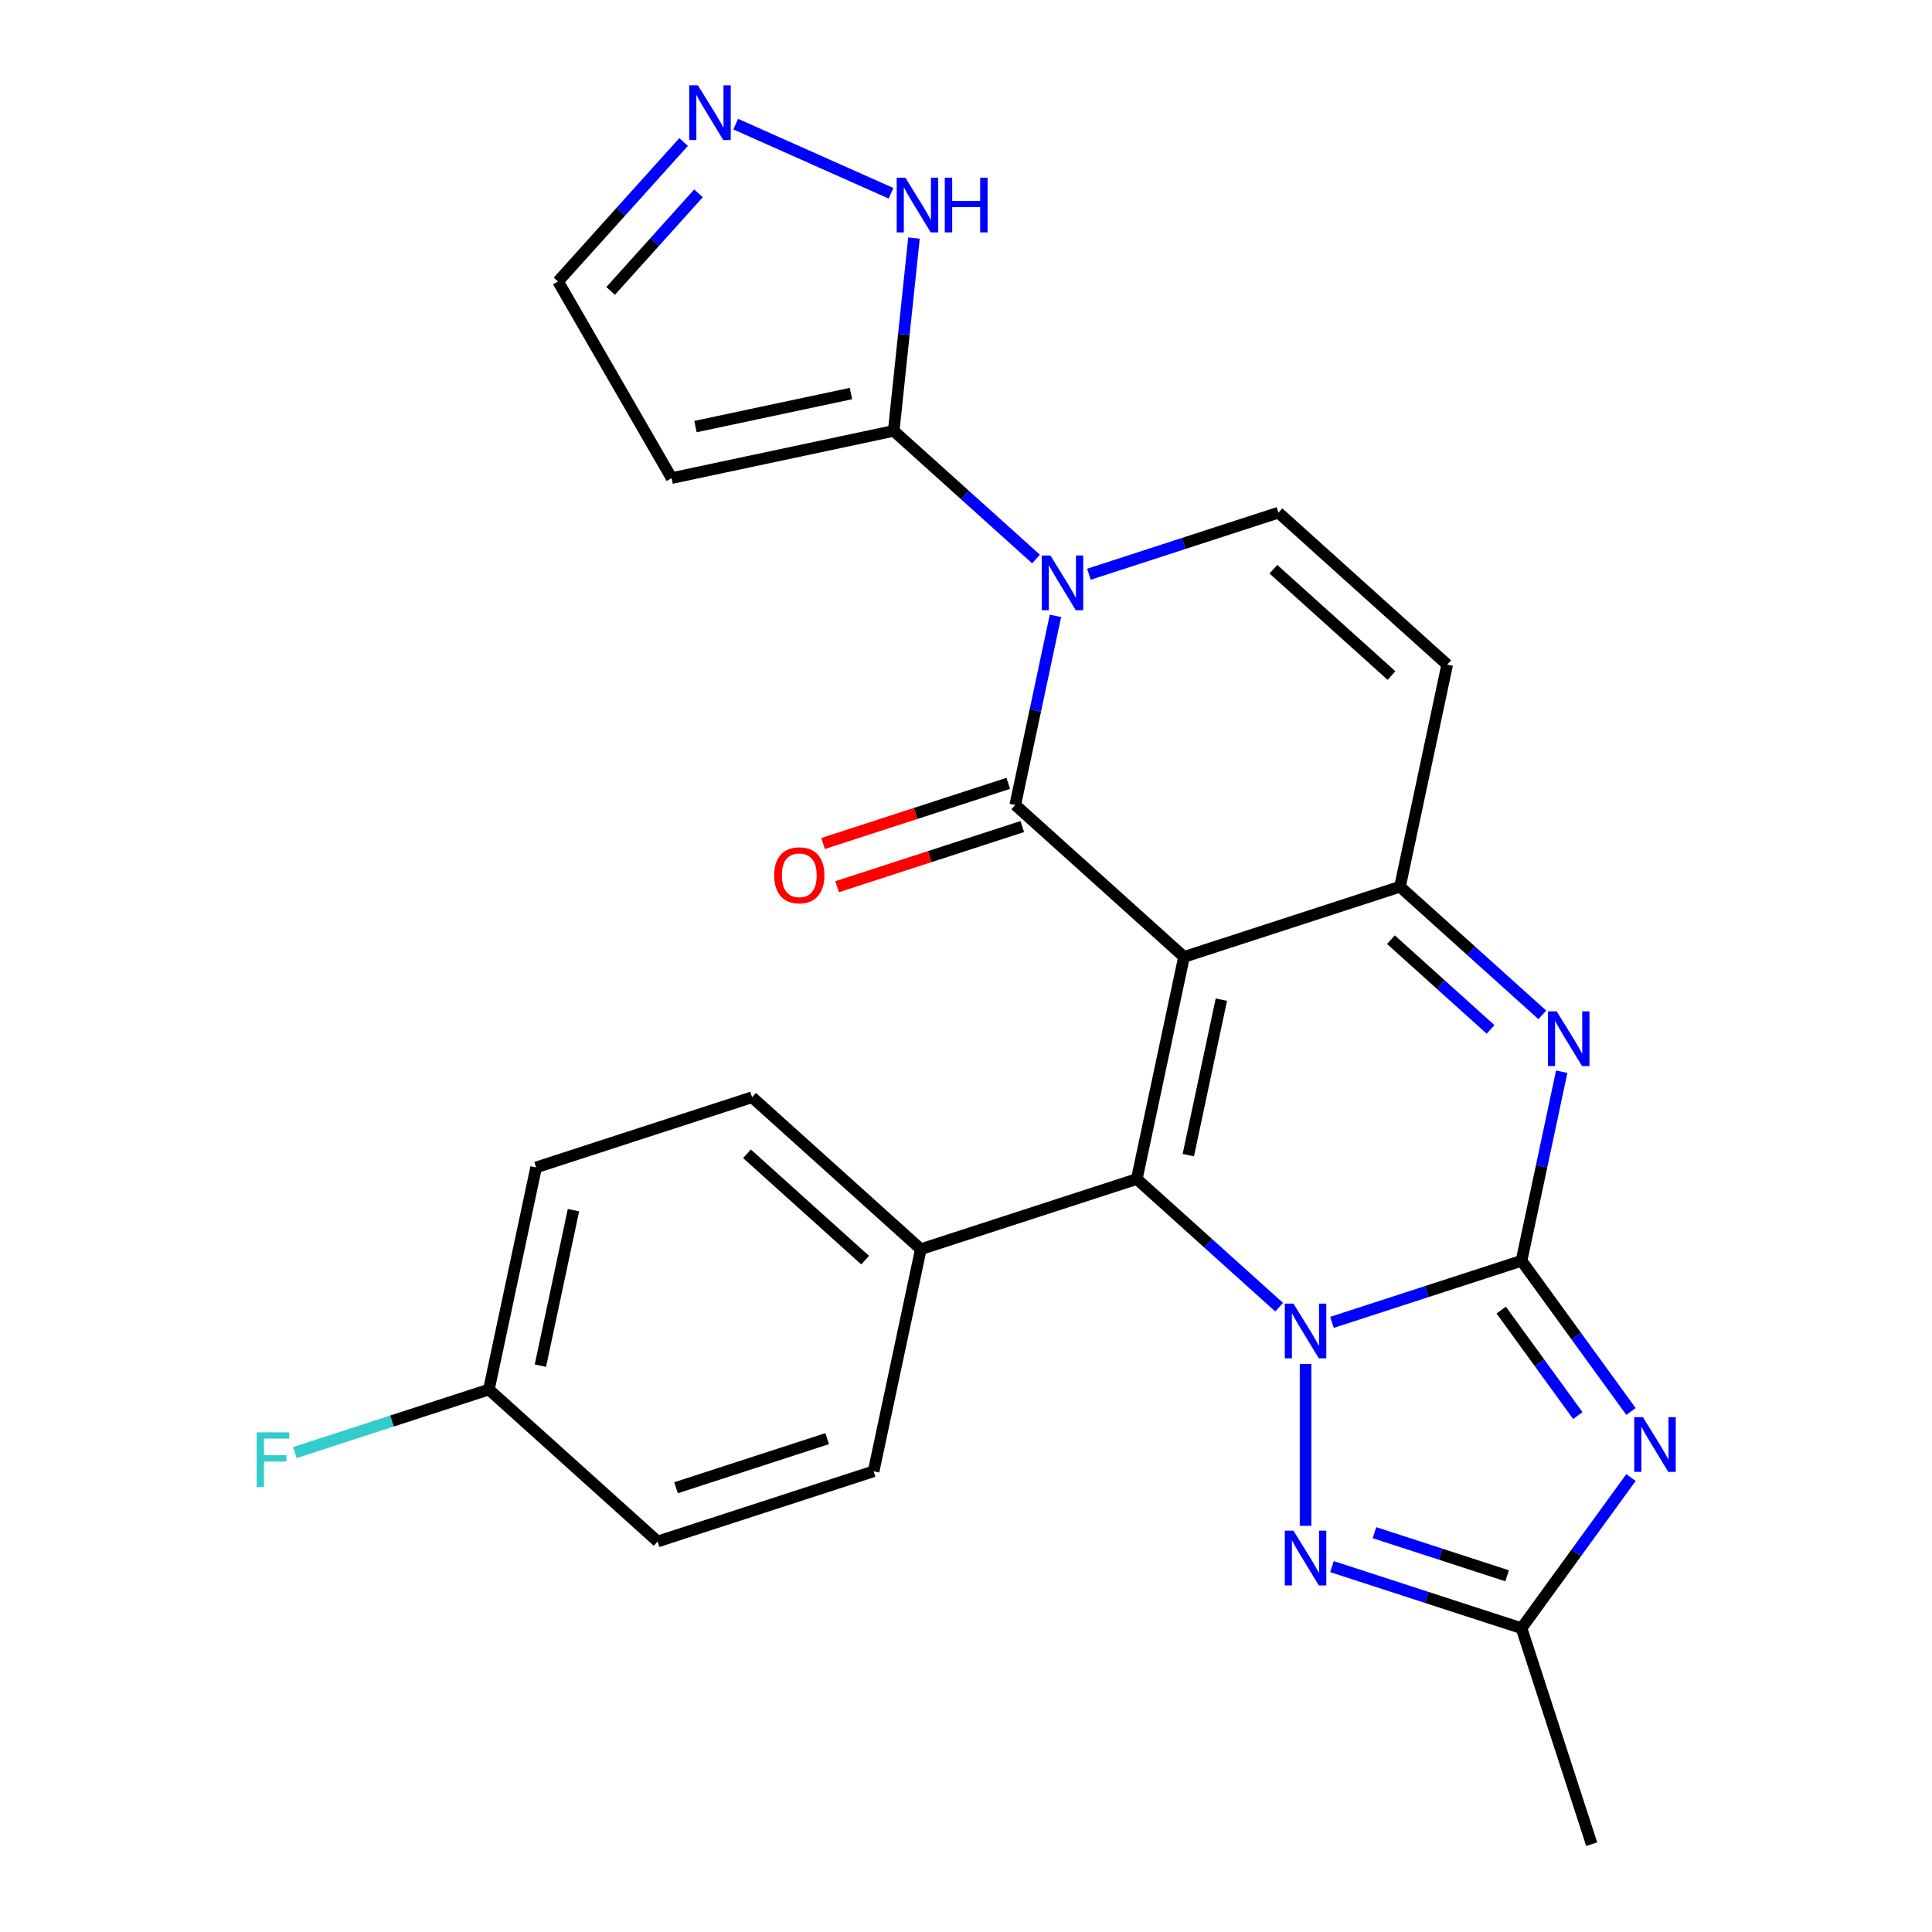 <?xml version='1.0' encoding='iso-8859-1'?>
<svg version='1.1' baseProfile='full'
              xmlns='http://www.w3.org/2000/svg'
                      xmlns:rdkit='http://www.rdkit.org/xml'
                      xmlns:xlink='http://www.w3.org/1999/xlink'
                  xml:space='preserve'
width='1000px' height='1000px' viewBox='0 0 1000 1000'>
<!-- END OF HEADER -->
<rect style='opacity:1.0;fill:#FFFFFF;stroke:none' width='1000' height='1000' x='0' y='0'> </rect>
<path class='bond-2' d='M 612.843,495.288 L 525.496,416.64' style='fill:none;fill-rule:evenodd;stroke:#000000;stroke-width:6px;stroke-linecap:butt;stroke-linejoin:miter;stroke-opacity:1' />
<path class='bond-3' d='M 612.843,495.288 L 588.405,610.256' style='fill:none;fill-rule:evenodd;stroke:#000000;stroke-width:6px;stroke-linecap:butt;stroke-linejoin:miter;stroke-opacity:1' />
<path class='bond-3' d='M 632.171,517.42 L 615.065,597.898' style='fill:none;fill-rule:evenodd;stroke:#000000;stroke-width:6px;stroke-linecap:butt;stroke-linejoin:miter;stroke-opacity:1' />
<path class='bond-6' d='M 612.843,495.288 L 724.627,458.967' style='fill:none;fill-rule:evenodd;stroke:#000000;stroke-width:6px;stroke-linecap:butt;stroke-linejoin:miter;stroke-opacity:1' />
<path class='bond-0' d='M 662.074,676.587 L 625.24,643.422' style='fill:none;fill-rule:evenodd;stroke:#0000FF;stroke-width:6px;stroke-linecap:butt;stroke-linejoin:miter;stroke-opacity:1' />
<path class='bond-0' d='M 625.24,643.422 L 588.405,610.256' style='fill:none;fill-rule:evenodd;stroke:#000000;stroke-width:6px;stroke-linecap:butt;stroke-linejoin:miter;stroke-opacity:1' />
<path class='bond-8' d='M 675.752,706.002 L 675.752,789.769' style='fill:none;fill-rule:evenodd;stroke:#0000FF;stroke-width:6px;stroke-linecap:butt;stroke-linejoin:miter;stroke-opacity:1' />
<path class='bond-27' d='M 689.431,684.459 L 738.483,668.521' style='fill:none;fill-rule:evenodd;stroke:#0000FF;stroke-width:6px;stroke-linecap:butt;stroke-linejoin:miter;stroke-opacity:1' />
<path class='bond-27' d='M 738.483,668.521 L 787.536,652.583' style='fill:none;fill-rule:evenodd;stroke:#000000;stroke-width:6px;stroke-linecap:butt;stroke-linejoin:miter;stroke-opacity:1' />
<path class='bond-1' d='M 787.536,652.583 L 797.938,603.648' style='fill:none;fill-rule:evenodd;stroke:#000000;stroke-width:6px;stroke-linecap:butt;stroke-linejoin:miter;stroke-opacity:1' />
<path class='bond-1' d='M 797.938,603.648 L 808.339,554.713' style='fill:none;fill-rule:evenodd;stroke:#0000FF;stroke-width:6px;stroke-linecap:butt;stroke-linejoin:miter;stroke-opacity:1' />
<path class='bond-5' d='M 787.536,652.583 L 815.868,691.578' style='fill:none;fill-rule:evenodd;stroke:#000000;stroke-width:6px;stroke-linecap:butt;stroke-linejoin:miter;stroke-opacity:1' />
<path class='bond-5' d='M 815.868,691.578 L 844.2,730.574' style='fill:none;fill-rule:evenodd;stroke:#0000FF;stroke-width:6px;stroke-linecap:butt;stroke-linejoin:miter;stroke-opacity:1' />
<path class='bond-5' d='M 777.018,678.099 L 796.85,705.395' style='fill:none;fill-rule:evenodd;stroke:#000000;stroke-width:6px;stroke-linecap:butt;stroke-linejoin:miter;stroke-opacity:1' />
<path class='bond-5' d='M 796.85,705.395 L 816.683,732.692' style='fill:none;fill-rule:evenodd;stroke:#0000FF;stroke-width:6px;stroke-linecap:butt;stroke-linejoin:miter;stroke-opacity:1' />
<path class='bond-4' d='M 525.496,416.64 L 535.897,367.705' style='fill:none;fill-rule:evenodd;stroke:#000000;stroke-width:6px;stroke-linecap:butt;stroke-linejoin:miter;stroke-opacity:1' />
<path class='bond-4' d='M 535.897,367.705 L 546.299,318.77' style='fill:none;fill-rule:evenodd;stroke:#0000FF;stroke-width:6px;stroke-linecap:butt;stroke-linejoin:miter;stroke-opacity:1' />
<path class='bond-17' d='M 521.864,405.462 L 473.941,421.033' style='fill:none;fill-rule:evenodd;stroke:#000000;stroke-width:6px;stroke-linecap:butt;stroke-linejoin:miter;stroke-opacity:1' />
<path class='bond-17' d='M 473.941,421.033 L 426.018,436.604' style='fill:none;fill-rule:evenodd;stroke:#FF0000;stroke-width:6px;stroke-linecap:butt;stroke-linejoin:miter;stroke-opacity:1' />
<path class='bond-17' d='M 529.128,427.819 L 481.205,443.39' style='fill:none;fill-rule:evenodd;stroke:#000000;stroke-width:6px;stroke-linecap:butt;stroke-linejoin:miter;stroke-opacity:1' />
<path class='bond-17' d='M 481.205,443.39 L 433.282,458.961' style='fill:none;fill-rule:evenodd;stroke:#FF0000;stroke-width:6px;stroke-linecap:butt;stroke-linejoin:miter;stroke-opacity:1' />
<path class='bond-16' d='M 588.405,610.256 L 476.621,646.577' style='fill:none;fill-rule:evenodd;stroke:#000000;stroke-width:6px;stroke-linecap:butt;stroke-linejoin:miter;stroke-opacity:1' />
<path class='bond-9' d='M 536.255,289.356 L 499.42,256.19' style='fill:none;fill-rule:evenodd;stroke:#0000FF;stroke-width:6px;stroke-linecap:butt;stroke-linejoin:miter;stroke-opacity:1' />
<path class='bond-9' d='M 499.42,256.19 L 462.586,223.024' style='fill:none;fill-rule:evenodd;stroke:#000000;stroke-width:6px;stroke-linecap:butt;stroke-linejoin:miter;stroke-opacity:1' />
<path class='bond-26' d='M 563.611,297.227 L 612.664,281.289' style='fill:none;fill-rule:evenodd;stroke:#0000FF;stroke-width:6px;stroke-linecap:butt;stroke-linejoin:miter;stroke-opacity:1' />
<path class='bond-26' d='M 612.664,281.289 L 661.717,265.351' style='fill:none;fill-rule:evenodd;stroke:#000000;stroke-width:6px;stroke-linecap:butt;stroke-linejoin:miter;stroke-opacity:1' />
<path class='bond-29' d='M 844.2,764.77 L 815.868,803.766' style='fill:none;fill-rule:evenodd;stroke:#0000FF;stroke-width:6px;stroke-linecap:butt;stroke-linejoin:miter;stroke-opacity:1' />
<path class='bond-29' d='M 815.868,803.766 L 787.536,842.761' style='fill:none;fill-rule:evenodd;stroke:#000000;stroke-width:6px;stroke-linecap:butt;stroke-linejoin:miter;stroke-opacity:1' />
<path class='bond-7' d='M 724.627,458.967 L 761.461,492.132' style='fill:none;fill-rule:evenodd;stroke:#000000;stroke-width:6px;stroke-linecap:butt;stroke-linejoin:miter;stroke-opacity:1' />
<path class='bond-7' d='M 761.461,492.132 L 798.295,525.298' style='fill:none;fill-rule:evenodd;stroke:#0000FF;stroke-width:6px;stroke-linecap:butt;stroke-linejoin:miter;stroke-opacity:1' />
<path class='bond-7' d='M 719.948,486.386 L 745.731,509.602' style='fill:none;fill-rule:evenodd;stroke:#000000;stroke-width:6px;stroke-linecap:butt;stroke-linejoin:miter;stroke-opacity:1' />
<path class='bond-7' d='M 745.731,509.602 L 771.515,532.818' style='fill:none;fill-rule:evenodd;stroke:#0000FF;stroke-width:6px;stroke-linecap:butt;stroke-linejoin:miter;stroke-opacity:1' />
<path class='bond-12' d='M 724.627,458.967 L 749.064,343.998' style='fill:none;fill-rule:evenodd;stroke:#000000;stroke-width:6px;stroke-linecap:butt;stroke-linejoin:miter;stroke-opacity:1' />
<path class='bond-11' d='M 689.431,810.885 L 738.483,826.823' style='fill:none;fill-rule:evenodd;stroke:#0000FF;stroke-width:6px;stroke-linecap:butt;stroke-linejoin:miter;stroke-opacity:1' />
<path class='bond-11' d='M 738.483,826.823 L 787.536,842.761' style='fill:none;fill-rule:evenodd;stroke:#000000;stroke-width:6px;stroke-linecap:butt;stroke-linejoin:miter;stroke-opacity:1' />
<path class='bond-11' d='M 711.411,793.309 L 745.748,804.466' style='fill:none;fill-rule:evenodd;stroke:#0000FF;stroke-width:6px;stroke-linecap:butt;stroke-linejoin:miter;stroke-opacity:1' />
<path class='bond-11' d='M 745.748,804.466 L 780.085,815.623' style='fill:none;fill-rule:evenodd;stroke:#000000;stroke-width:6px;stroke-linecap:butt;stroke-linejoin:miter;stroke-opacity:1' />
<path class='bond-13' d='M 462.586,223.024 L 347.618,247.462' style='fill:none;fill-rule:evenodd;stroke:#000000;stroke-width:6px;stroke-linecap:butt;stroke-linejoin:miter;stroke-opacity:1' />
<path class='bond-13' d='M 440.453,203.696 L 359.975,220.802' style='fill:none;fill-rule:evenodd;stroke:#000000;stroke-width:6px;stroke-linecap:butt;stroke-linejoin:miter;stroke-opacity:1' />
<path class='bond-14' d='M 462.586,223.024 L 467.83,173.127' style='fill:none;fill-rule:evenodd;stroke:#000000;stroke-width:6px;stroke-linecap:butt;stroke-linejoin:miter;stroke-opacity:1' />
<path class='bond-14' d='M 467.83,173.127 L 473.075,123.23' style='fill:none;fill-rule:evenodd;stroke:#0000FF;stroke-width:6px;stroke-linecap:butt;stroke-linejoin:miter;stroke-opacity:1' />
<path class='bond-10' d='M 661.717,265.351 L 749.064,343.998' style='fill:none;fill-rule:evenodd;stroke:#000000;stroke-width:6px;stroke-linecap:butt;stroke-linejoin:miter;stroke-opacity:1' />
<path class='bond-10' d='M 659.09,294.617 L 720.233,349.671' style='fill:none;fill-rule:evenodd;stroke:#000000;stroke-width:6px;stroke-linecap:butt;stroke-linejoin:miter;stroke-opacity:1' />
<path class='bond-25' d='M 787.536,842.761 L 823.857,954.545' style='fill:none;fill-rule:evenodd;stroke:#000000;stroke-width:6px;stroke-linecap:butt;stroke-linejoin:miter;stroke-opacity:1' />
<path class='bond-18' d='M 347.618,247.462 L 288.849,145.672' style='fill:none;fill-rule:evenodd;stroke:#000000;stroke-width:6px;stroke-linecap:butt;stroke-linejoin:miter;stroke-opacity:1' />
<path class='bond-15' d='M 461.194,100.041 L 380.801,64.248' style='fill:none;fill-rule:evenodd;stroke:#0000FF;stroke-width:6px;stroke-linecap:butt;stroke-linejoin:miter;stroke-opacity:1' />
<path class='bond-30' d='M 353.818,73.516 L 321.334,109.594' style='fill:none;fill-rule:evenodd;stroke:#0000FF;stroke-width:6px;stroke-linecap:butt;stroke-linejoin:miter;stroke-opacity:1' />
<path class='bond-30' d='M 321.334,109.594 L 288.849,145.672' style='fill:none;fill-rule:evenodd;stroke:#000000;stroke-width:6px;stroke-linecap:butt;stroke-linejoin:miter;stroke-opacity:1' />
<path class='bond-30' d='M 361.542,100.069 L 338.803,125.323' style='fill:none;fill-rule:evenodd;stroke:#0000FF;stroke-width:6px;stroke-linecap:butt;stroke-linejoin:miter;stroke-opacity:1' />
<path class='bond-30' d='M 338.803,125.323 L 316.064,150.578' style='fill:none;fill-rule:evenodd;stroke:#000000;stroke-width:6px;stroke-linecap:butt;stroke-linejoin:miter;stroke-opacity:1' />
<path class='bond-19' d='M 476.621,646.577 L 389.274,567.929' style='fill:none;fill-rule:evenodd;stroke:#000000;stroke-width:6px;stroke-linecap:butt;stroke-linejoin:miter;stroke-opacity:1' />
<path class='bond-19' d='M 447.79,652.249 L 386.647,597.196' style='fill:none;fill-rule:evenodd;stroke:#000000;stroke-width:6px;stroke-linecap:butt;stroke-linejoin:miter;stroke-opacity:1' />
<path class='bond-20' d='M 476.621,646.577 L 452.184,761.545' style='fill:none;fill-rule:evenodd;stroke:#000000;stroke-width:6px;stroke-linecap:butt;stroke-linejoin:miter;stroke-opacity:1' />
<path class='bond-22' d='M 389.274,567.929 L 277.49,604.25' style='fill:none;fill-rule:evenodd;stroke:#000000;stroke-width:6px;stroke-linecap:butt;stroke-linejoin:miter;stroke-opacity:1' />
<path class='bond-23' d='M 452.184,761.545 L 340.4,797.866' style='fill:none;fill-rule:evenodd;stroke:#000000;stroke-width:6px;stroke-linecap:butt;stroke-linejoin:miter;stroke-opacity:1' />
<path class='bond-23' d='M 428.152,744.637 L 349.903,770.061' style='fill:none;fill-rule:evenodd;stroke:#000000;stroke-width:6px;stroke-linecap:butt;stroke-linejoin:miter;stroke-opacity:1' />
<path class='bond-21' d='M 253.053,719.219 L 340.4,797.866' style='fill:none;fill-rule:evenodd;stroke:#000000;stroke-width:6px;stroke-linecap:butt;stroke-linejoin:miter;stroke-opacity:1' />
<path class='bond-24' d='M 253.053,719.219 L 202.84,735.534' style='fill:none;fill-rule:evenodd;stroke:#000000;stroke-width:6px;stroke-linecap:butt;stroke-linejoin:miter;stroke-opacity:1' />
<path class='bond-24' d='M 202.84,735.534 L 152.627,751.849' style='fill:none;fill-rule:evenodd;stroke:#33CCCC;stroke-width:6px;stroke-linecap:butt;stroke-linejoin:miter;stroke-opacity:1' />
<path class='bond-28' d='M 253.053,719.219 L 277.49,604.25' style='fill:none;fill-rule:evenodd;stroke:#000000;stroke-width:6px;stroke-linecap:butt;stroke-linejoin:miter;stroke-opacity:1' />
<path class='bond-28' d='M 279.712,706.861 L 296.818,626.383' style='fill:none;fill-rule:evenodd;stroke:#000000;stroke-width:6px;stroke-linecap:butt;stroke-linejoin:miter;stroke-opacity:1' />
<path  class='atom-1' d='M 669.492 674.744
L 678.772 689.744
Q 679.692 691.224, 681.172 693.904
Q 682.652 696.584, 682.732 696.744
L 682.732 674.744
L 686.492 674.744
L 686.492 703.064
L 682.612 703.064
L 672.652 686.664
Q 671.492 684.744, 670.252 682.544
Q 669.052 680.344, 668.692 679.664
L 668.692 703.064
L 665.012 703.064
L 665.012 674.744
L 669.492 674.744
' fill='#0000FF'/>
<path  class='atom-5' d='M 543.673 287.512
L 552.953 302.512
Q 553.873 303.992, 555.353 306.672
Q 556.833 309.352, 556.913 309.512
L 556.913 287.512
L 560.673 287.512
L 560.673 315.832
L 556.793 315.832
L 546.833 299.432
Q 545.673 297.512, 544.433 295.312
Q 543.233 293.112, 542.873 292.432
L 542.873 315.832
L 539.193 315.832
L 539.193 287.512
L 543.673 287.512
' fill='#0000FF'/>
<path  class='atom-6' d='M 850.363 733.512
L 859.643 748.512
Q 860.563 749.992, 862.043 752.672
Q 863.523 755.352, 863.603 755.512
L 863.603 733.512
L 867.363 733.512
L 867.363 761.832
L 863.483 761.832
L 853.523 745.432
Q 852.363 743.512, 851.123 741.312
Q 849.923 739.112, 849.563 738.432
L 849.563 761.832
L 845.883 761.832
L 845.883 733.512
L 850.363 733.512
' fill='#0000FF'/>
<path  class='atom-8' d='M 805.714 523.454
L 814.994 538.454
Q 815.914 539.934, 817.394 542.614
Q 818.874 545.294, 818.954 545.454
L 818.954 523.454
L 822.714 523.454
L 822.714 551.774
L 818.834 551.774
L 808.874 535.374
Q 807.714 533.454, 806.474 531.254
Q 805.274 529.054, 804.914 528.374
L 804.914 551.774
L 801.234 551.774
L 801.234 523.454
L 805.714 523.454
' fill='#0000FF'/>
<path  class='atom-9' d='M 669.492 792.28
L 678.772 807.28
Q 679.692 808.76, 681.172 811.44
Q 682.652 814.12, 682.732 814.28
L 682.732 792.28
L 686.492 792.28
L 686.492 820.6
L 682.612 820.6
L 672.652 804.2
Q 671.492 802.28, 670.252 800.08
Q 669.052 797.88, 668.692 797.2
L 668.692 820.6
L 665.012 820.6
L 665.012 792.28
L 669.492 792.28
' fill='#0000FF'/>
<path  class='atom-15' d='M 468.612 91.971
L 477.892 106.971
Q 478.812 108.451, 480.292 111.131
Q 481.772 113.811, 481.852 113.971
L 481.852 91.971
L 485.612 91.971
L 485.612 120.291
L 481.732 120.291
L 471.772 103.891
Q 470.612 101.971, 469.372 99.771
Q 468.172 97.571, 467.812 96.891
L 467.812 120.291
L 464.132 120.291
L 464.132 91.971
L 468.612 91.971
' fill='#0000FF'/>
<path  class='atom-15' d='M 489.012 91.971
L 492.852 91.971
L 492.852 104.011
L 507.332 104.011
L 507.332 91.971
L 511.172 91.971
L 511.172 120.291
L 507.332 120.291
L 507.332 107.211
L 492.852 107.211
L 492.852 120.291
L 489.012 120.291
L 489.012 91.971
' fill='#0000FF'/>
<path  class='atom-16' d='M 361.237 44.165
L 370.517 59.165
Q 371.437 60.645, 372.917 63.325
Q 374.397 66.005, 374.477 66.165
L 374.477 44.165
L 378.237 44.165
L 378.237 72.485
L 374.357 72.485
L 364.397 56.085
Q 363.237 54.165, 361.997 51.965
Q 360.797 49.765, 360.437 49.085
L 360.437 72.485
L 356.757 72.485
L 356.757 44.165
L 361.237 44.165
' fill='#0000FF'/>
<path  class='atom-18' d='M 400.711 453.041
Q 400.711 446.241, 404.071 442.441
Q 407.431 438.641, 413.711 438.641
Q 419.991 438.641, 423.351 442.441
Q 426.711 446.241, 426.711 453.041
Q 426.711 459.921, 423.311 463.841
Q 419.911 467.721, 413.711 467.721
Q 407.471 467.721, 404.071 463.841
Q 400.711 459.961, 400.711 453.041
M 413.711 464.521
Q 418.031 464.521, 420.351 461.641
Q 422.711 458.721, 422.711 453.041
Q 422.711 447.481, 420.351 444.681
Q 418.031 441.841, 413.711 441.841
Q 409.391 441.841, 407.031 444.641
Q 404.711 447.441, 404.711 453.041
Q 404.711 458.761, 407.031 461.641
Q 409.391 464.521, 413.711 464.521
' fill='#FF0000'/>
<path  class='atom-25' d='M 132.849 741.38
L 149.689 741.38
L 149.689 744.62
L 136.649 744.62
L 136.649 753.22
L 148.249 753.22
L 148.249 756.5
L 136.649 756.5
L 136.649 769.7
L 132.849 769.7
L 132.849 741.38
' fill='#33CCCC'/>
</svg>
